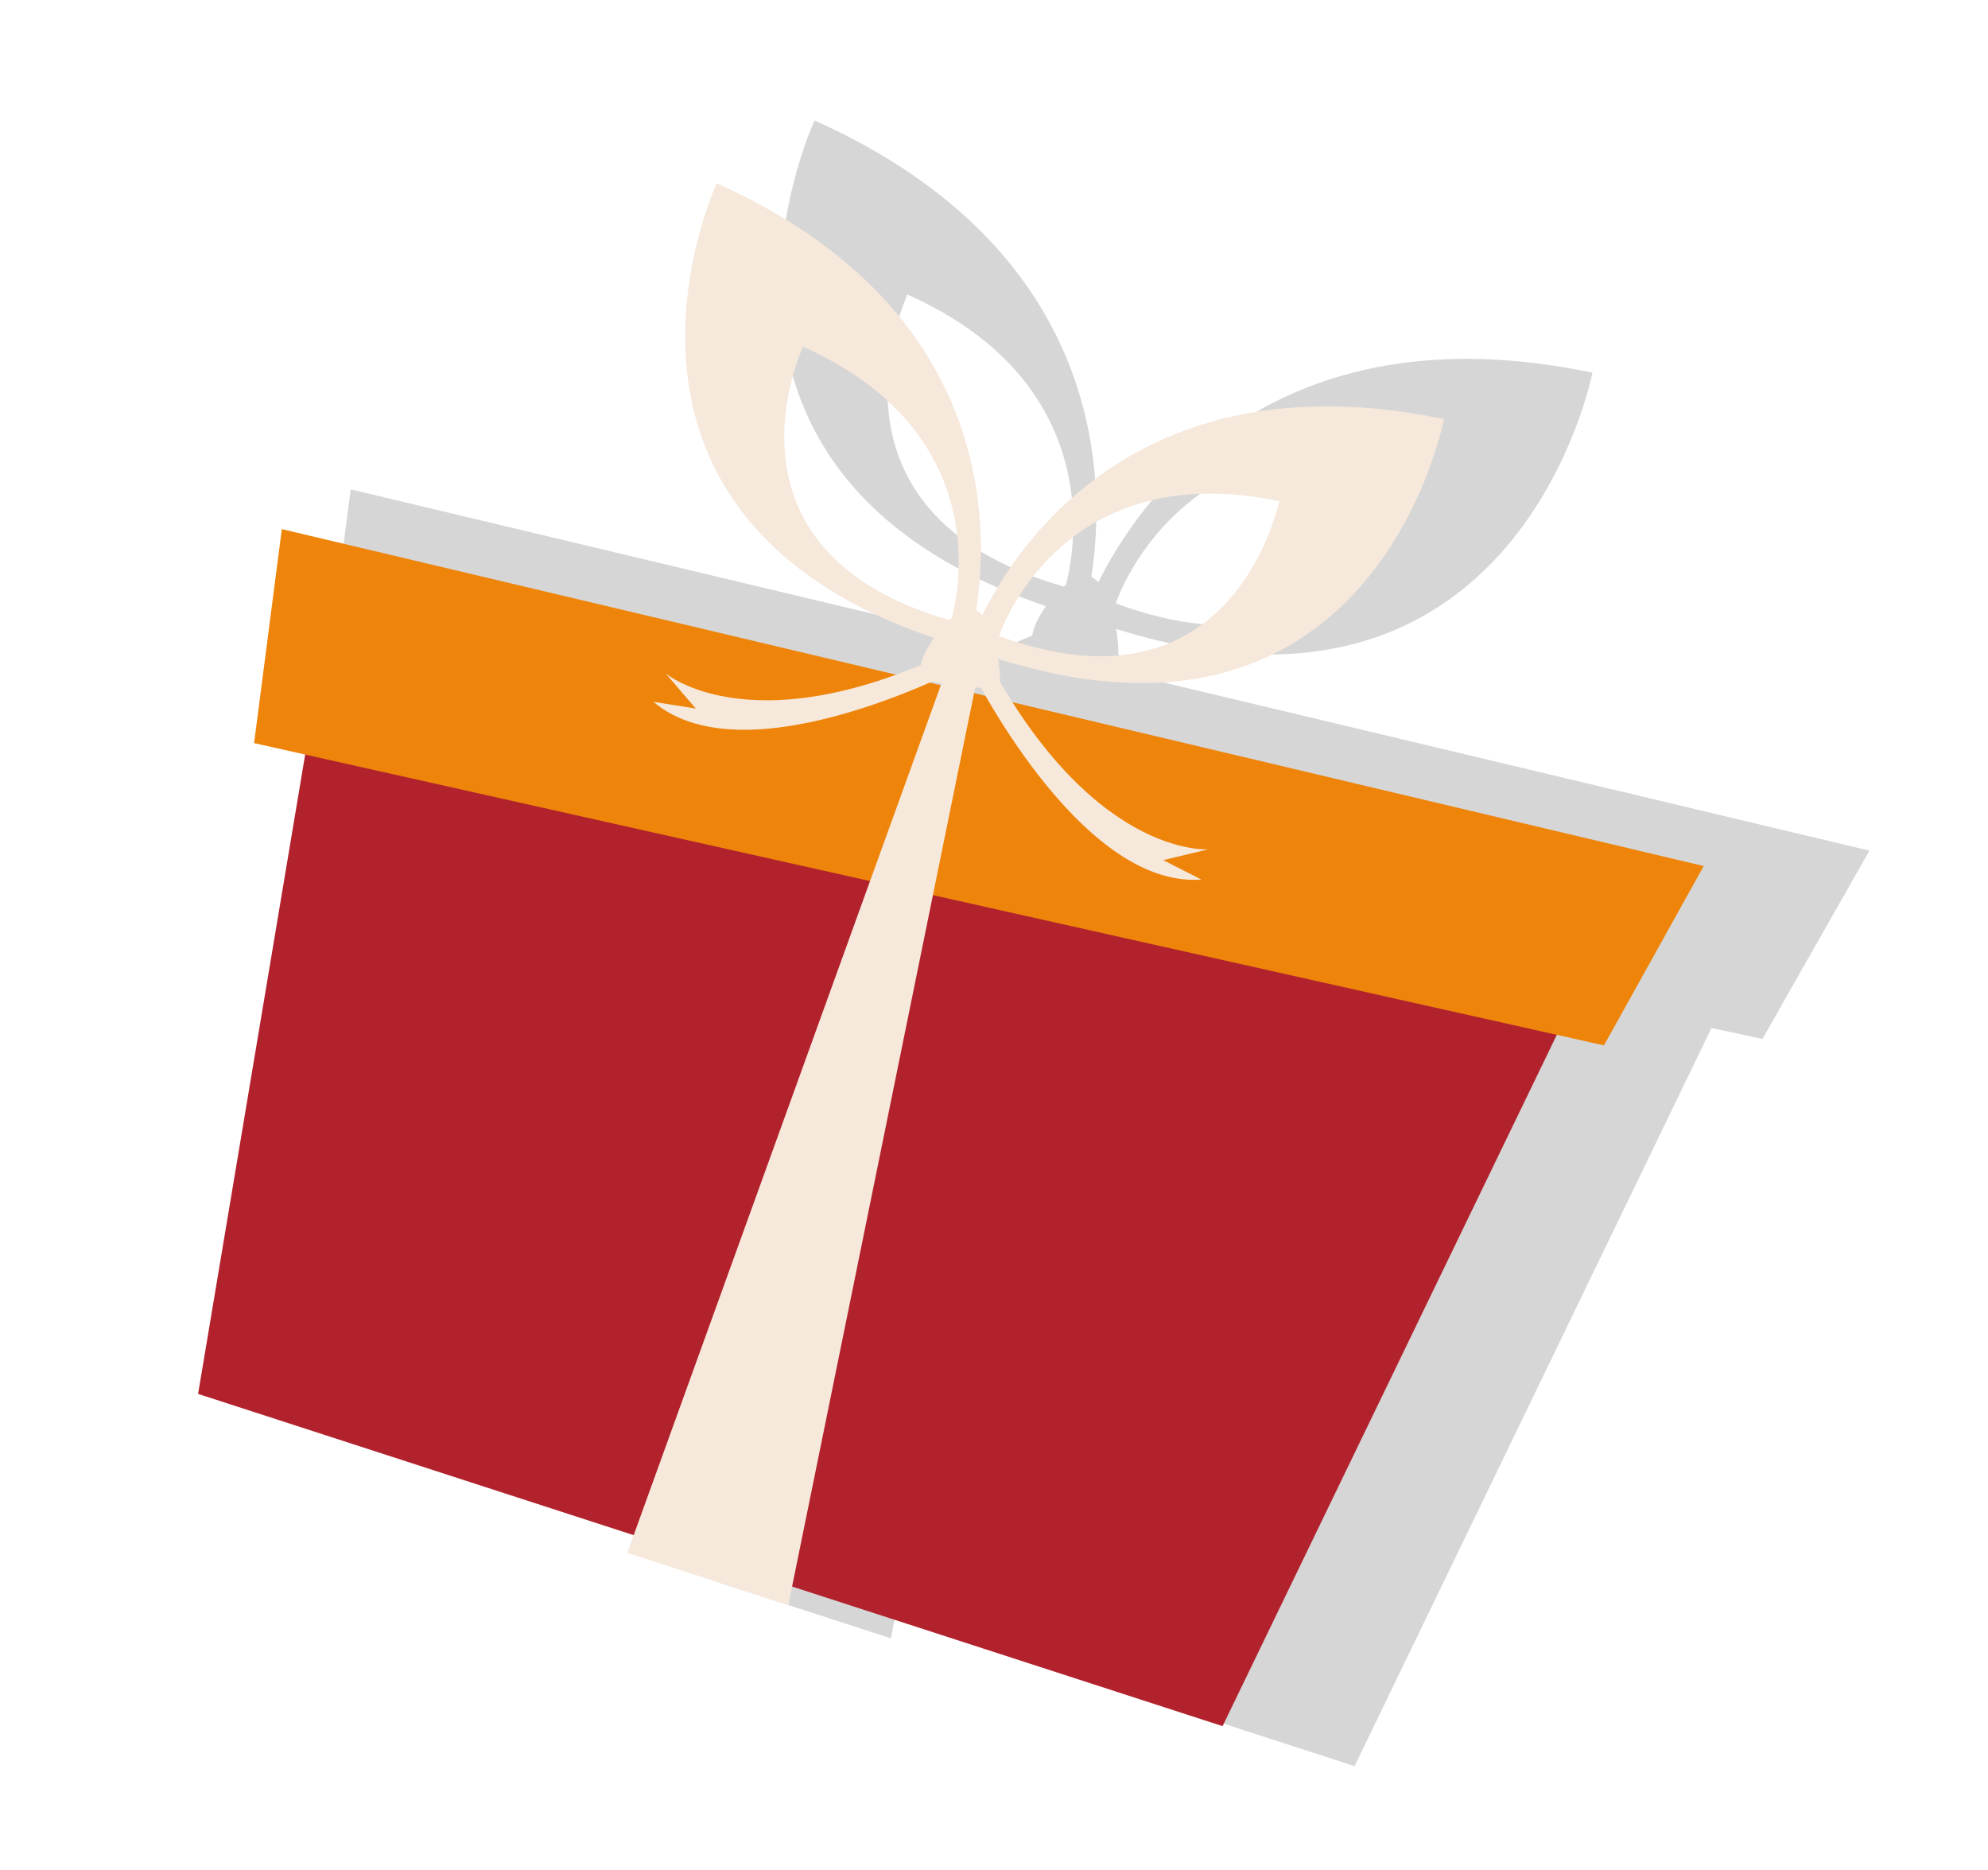 <?xml version="1.0" encoding="UTF-8"?> <svg xmlns="http://www.w3.org/2000/svg" width="84" height="79" viewBox="0 0 84 79" fill="none"> <g clip-path="url(#clip0)"> <path d="M78.99 35.933L47.807 28.506C47.603 28.201 47.454 27.914 47.249 27.609C47.264 27.376 47.222 26.945 47.163 26.568C64.168 31.902 67.285 15.743 67.285 15.743C53.773 12.912 48.146 21.104 46.408 24.594C46.316 24.505 46.224 24.415 46.114 24.38C46.717 20.462 46.86 10.671 34.421 5.088C34.421 5.088 27.427 19.93 44.2 25.607C43.878 26.039 43.666 26.507 43.616 26.849C43.271 26.975 42.91 27.156 42.565 27.283L14.817 20.671L13.562 30.34L15.882 30.853L11.094 59.646L30.735 66.014L30.401 66.859L37.643 69.207L37.813 68.309L57.235 74.606L72.316 43.427L74.47 43.887L78.99 35.933ZM45.999 28.098L46.069 27.883C46.197 27.864 46.306 27.9 46.416 27.935C46.453 28.007 46.528 28.151 46.62 28.24L45.999 28.098ZM59.795 19.396C59.795 19.396 57.871 29.444 47.148 25.49C47.148 25.49 49.789 17.344 59.795 19.396ZM38.343 12.441C47.081 16.347 45.269 23.807 45.044 24.688C45.026 24.742 44.971 24.724 44.954 24.778C34.023 21.652 38.343 12.441 38.343 12.441ZM44.171 27.565C44.281 27.601 44.463 27.6 44.573 27.636L44.555 27.69L44.099 27.601C44.099 27.601 44.154 27.619 44.171 27.565Z" fill="#D6D6D6"></path> <path d="M8.37 58.882L13.684 27.16L68.033 39.057L51.658 72.917L8.37 58.882Z" fill="#B2222D"></path> <path d="M10.736 31.391L67.773 44.16L71.988 36.584L11.908 22.351L10.736 31.391Z" fill="#EE850A"></path> <path d="M33.309 67.802L26.505 65.597L40.046 28.135L41.307 28.545L33.309 67.802Z" fill="#F6E8DB"></path> <path d="M40.494 28.996C39.653 28.783 38.763 28.912 38.898 28.121C39.033 27.33 40.249 25.638 41.069 25.725C41.89 25.812 42.283 27.966 42.257 28.793C42.232 29.619 41.841 28.956 41.023 29.048" fill="#F6E8DB"></path> <path d="M61.011 17.703C45.107 14.395 40.892 27.396 40.892 27.396C58.019 33.664 61.011 17.703 61.011 17.703ZM42.214 26.871C42.214 26.871 44.697 19.21 54.065 21.174C54.01 21.157 52.241 30.539 42.214 26.871Z" fill="#F6E8DB"></path> <path d="M40.892 27.396C40.892 27.396 45.107 14.395 30.287 7.742C30.287 7.742 23.4 22.44 40.892 27.396ZM33.93 14.646C42.668 18.552 40.184 26.213 40.184 26.213C29.857 23.282 33.93 14.646 33.93 14.646Z" fill="#F6E8DB"></path> <path d="M40.919 28.061C40.919 28.061 31.608 33.031 27.611 29.648L29.399 29.93L28.123 28.443C28.123 28.443 31.972 31.718 40.907 27.163L40.919 28.061Z" fill="#F6E8DB"></path> <path d="M40.919 28.061C40.919 28.061 45.543 37.548 50.764 37.155L49.15 36.334L51.056 35.878C51.056 35.878 46.017 36.272 41.456 27.34L40.919 28.061Z" fill="#F6E8DB"></path> </g> <defs> <clipPath id="clip0"> <rect width="68" height="60" fill="white" transform="translate(19.114 0.125) rotate(17.964)"></rect> </clipPath> </defs> </svg> 